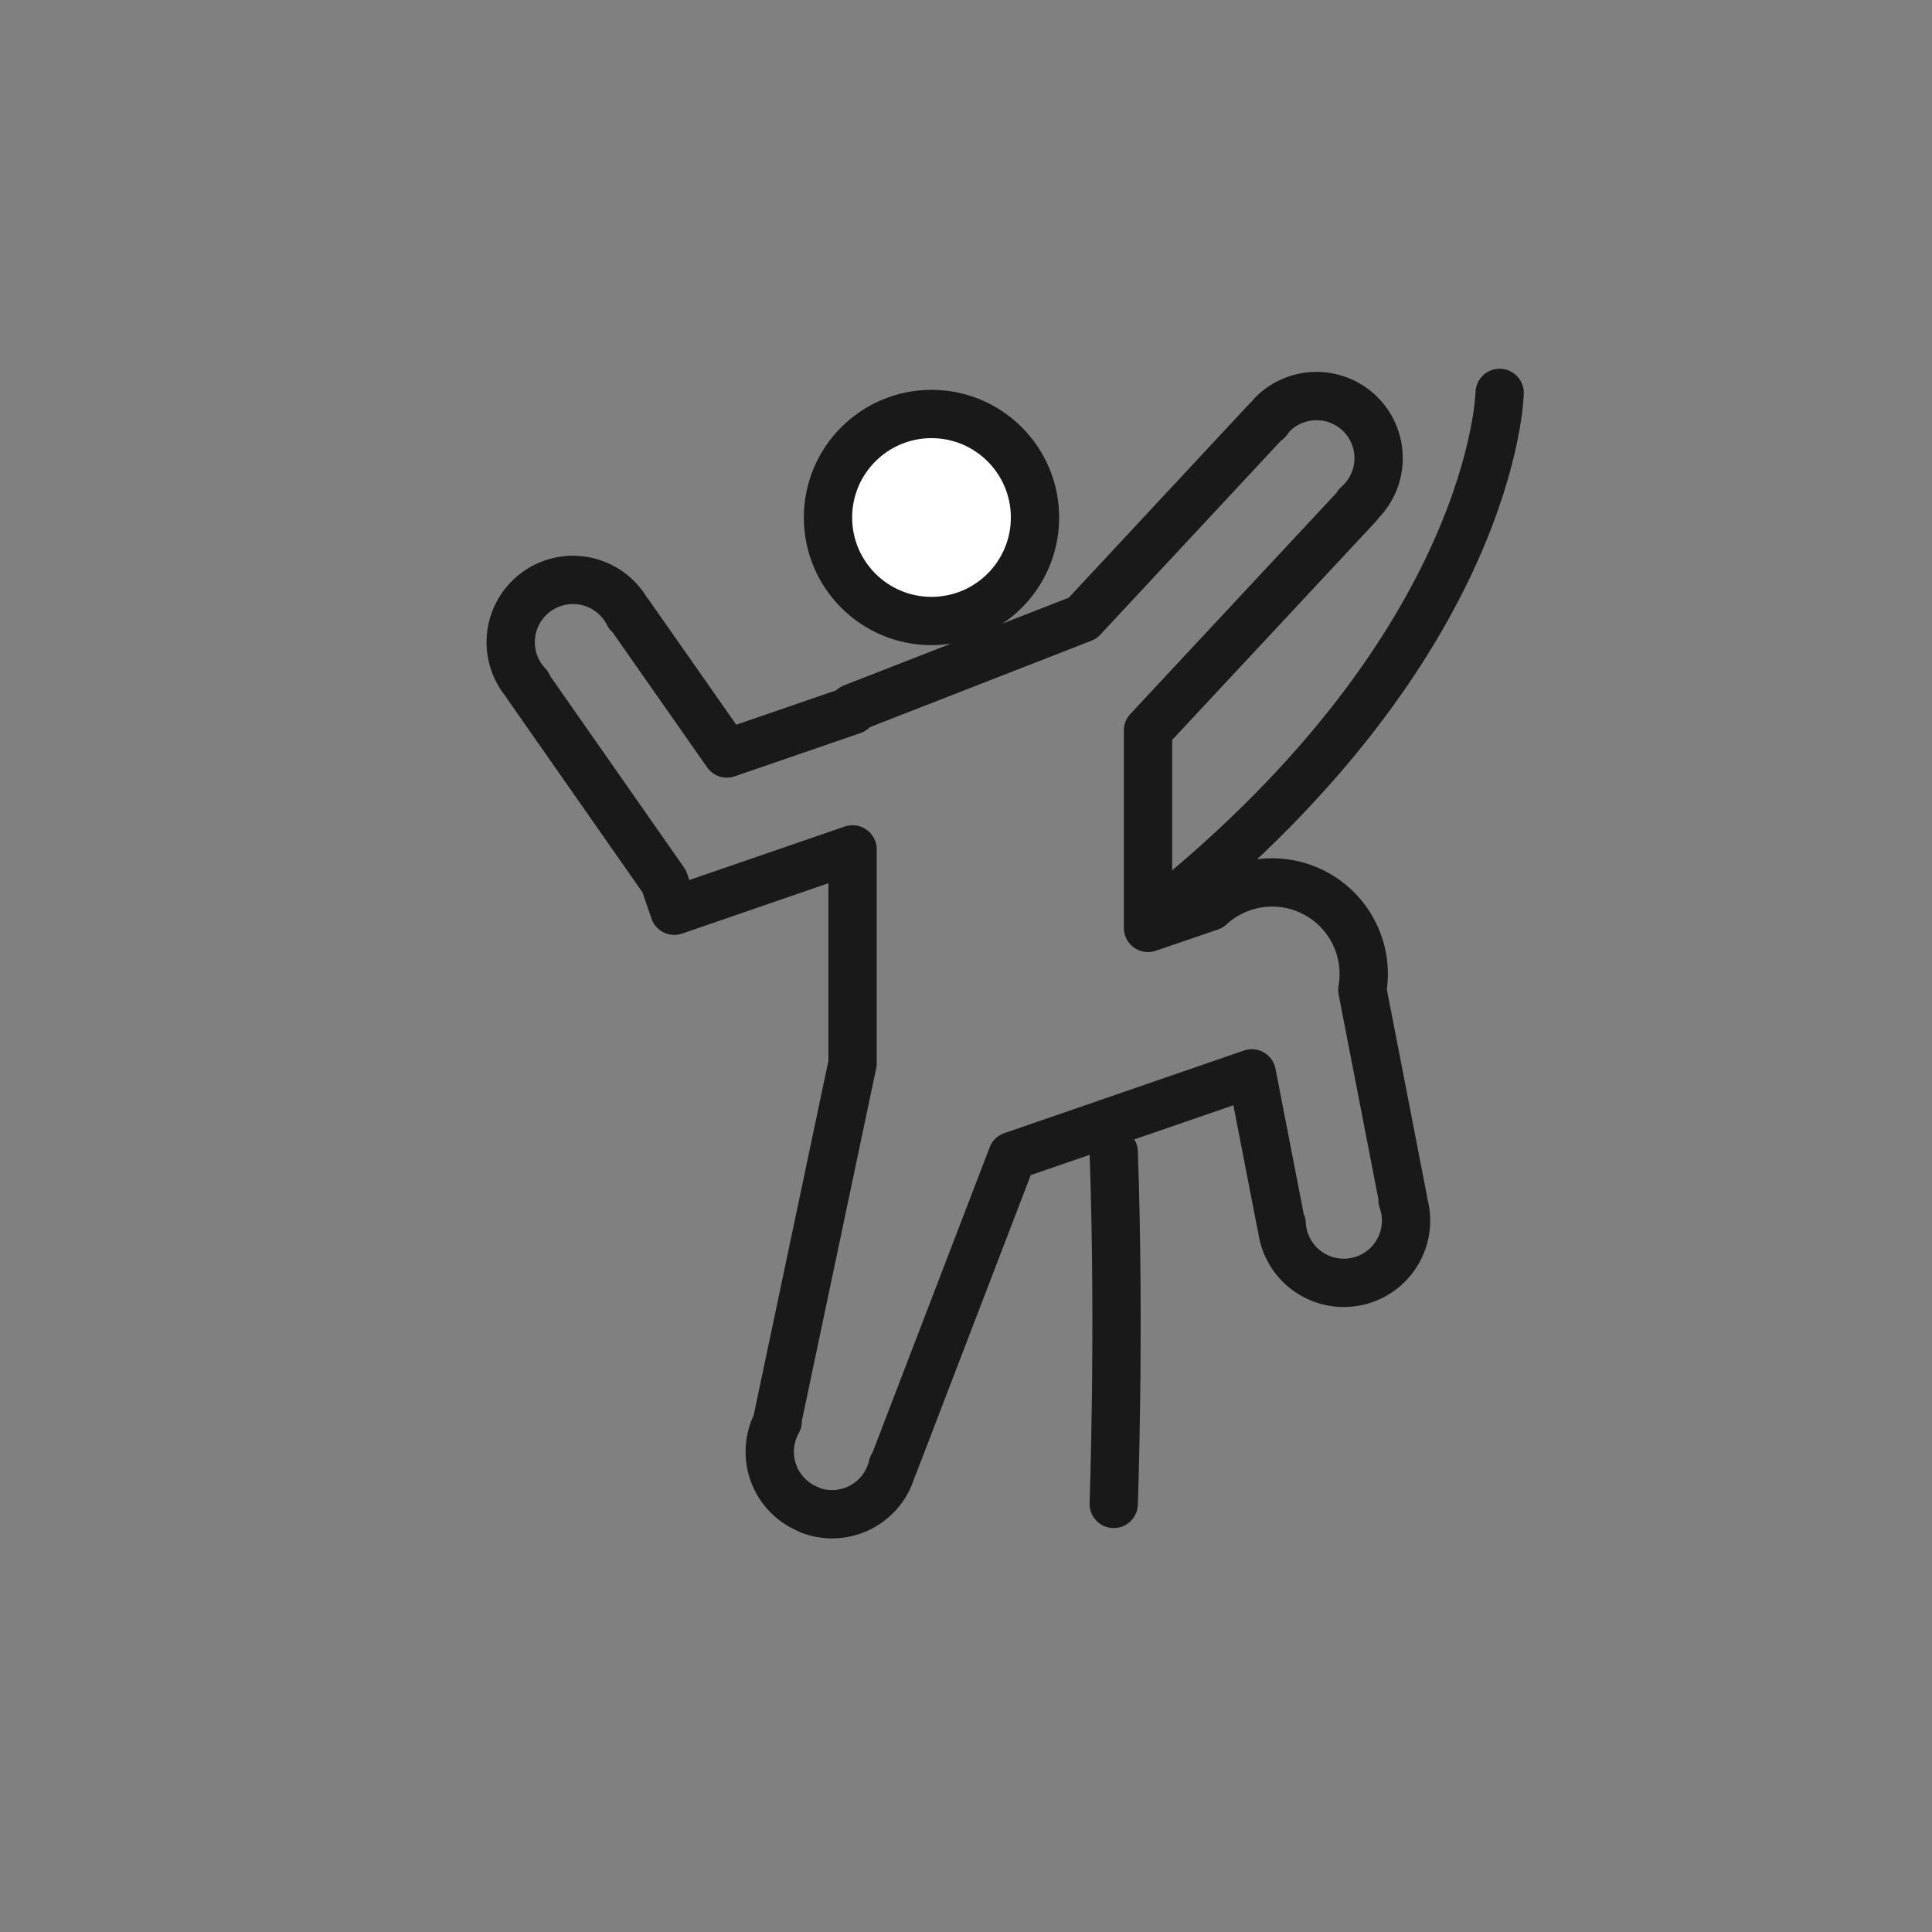 <svg xmlns="http://www.w3.org/2000/svg" xmlns:xlink="http://www.w3.org/1999/xlink" width="28" height="28" viewBox="0 0 28 28"><rect x="0" y="0" width="28" height="28" fill="#808080" stroke="none"/><defs><style>.a{fill:#fff;}.a,.c{stroke:#191919;stroke-width:0.7px;}.b{clip-path:url(#a);}.c{fill:none;stroke-linecap:round;stroke-linejoin:round;}</style><clipPath id="a"><rect class="a" width="28" height="28" transform="translate(96 1009)"/></clipPath></defs><g class="b" transform="translate(-96 -1009)"><path class="c" d="M-1425.8,348.822s-.067,3.613-4.9,7.5" transform="translate(1543.534 665.872)"/><path class="c" d="M-1431.393,356.883c.091,2.569,0,5.1,0,5.1" transform="translate(1543.534 668.813)"/><circle class="a" cx="1.5" cy="1.5" r="1.5" transform="translate(108 1015)"/><path class="c" d="M4.333,16.171a.9.9,0,0,1-.519-1.165.936.936,0,0,1,.055-.117l-.009,0L4.954,9.7V6.6l-2.583.889-.147-.427L.237,4.22l.008-.005a.918.918,0,0,1-.082-.1A.9.9,0,0,1,1.641,3.079a.892.892,0,0,1,.066.111l.008-.005L3.133,5.21l1.822-.627V4.55l3.333-1.3L10.96.381l.007.006a.914.914,0,0,1,.081-.1.9.9,0,1,1,1.225,1.318l.007.006L9.236,4.876V7.738l.9-.308a1.327,1.327,0,0,1,2.226.976,1.337,1.337,0,0,1-.02.23l.592,3.047-.009,0a.915.915,0,0,1,.034.125.9.9,0,1,1-1.771.344.914.914,0,0,1-.016-.128l-.009,0-.423-2.178L7.268,11.043,5.545,15.532l-.009,0a.934.934,0,0,1-.038.124.9.9,0,0,1-1.165.519Z" transform="translate(103.402 1014.71)"/></g></svg>